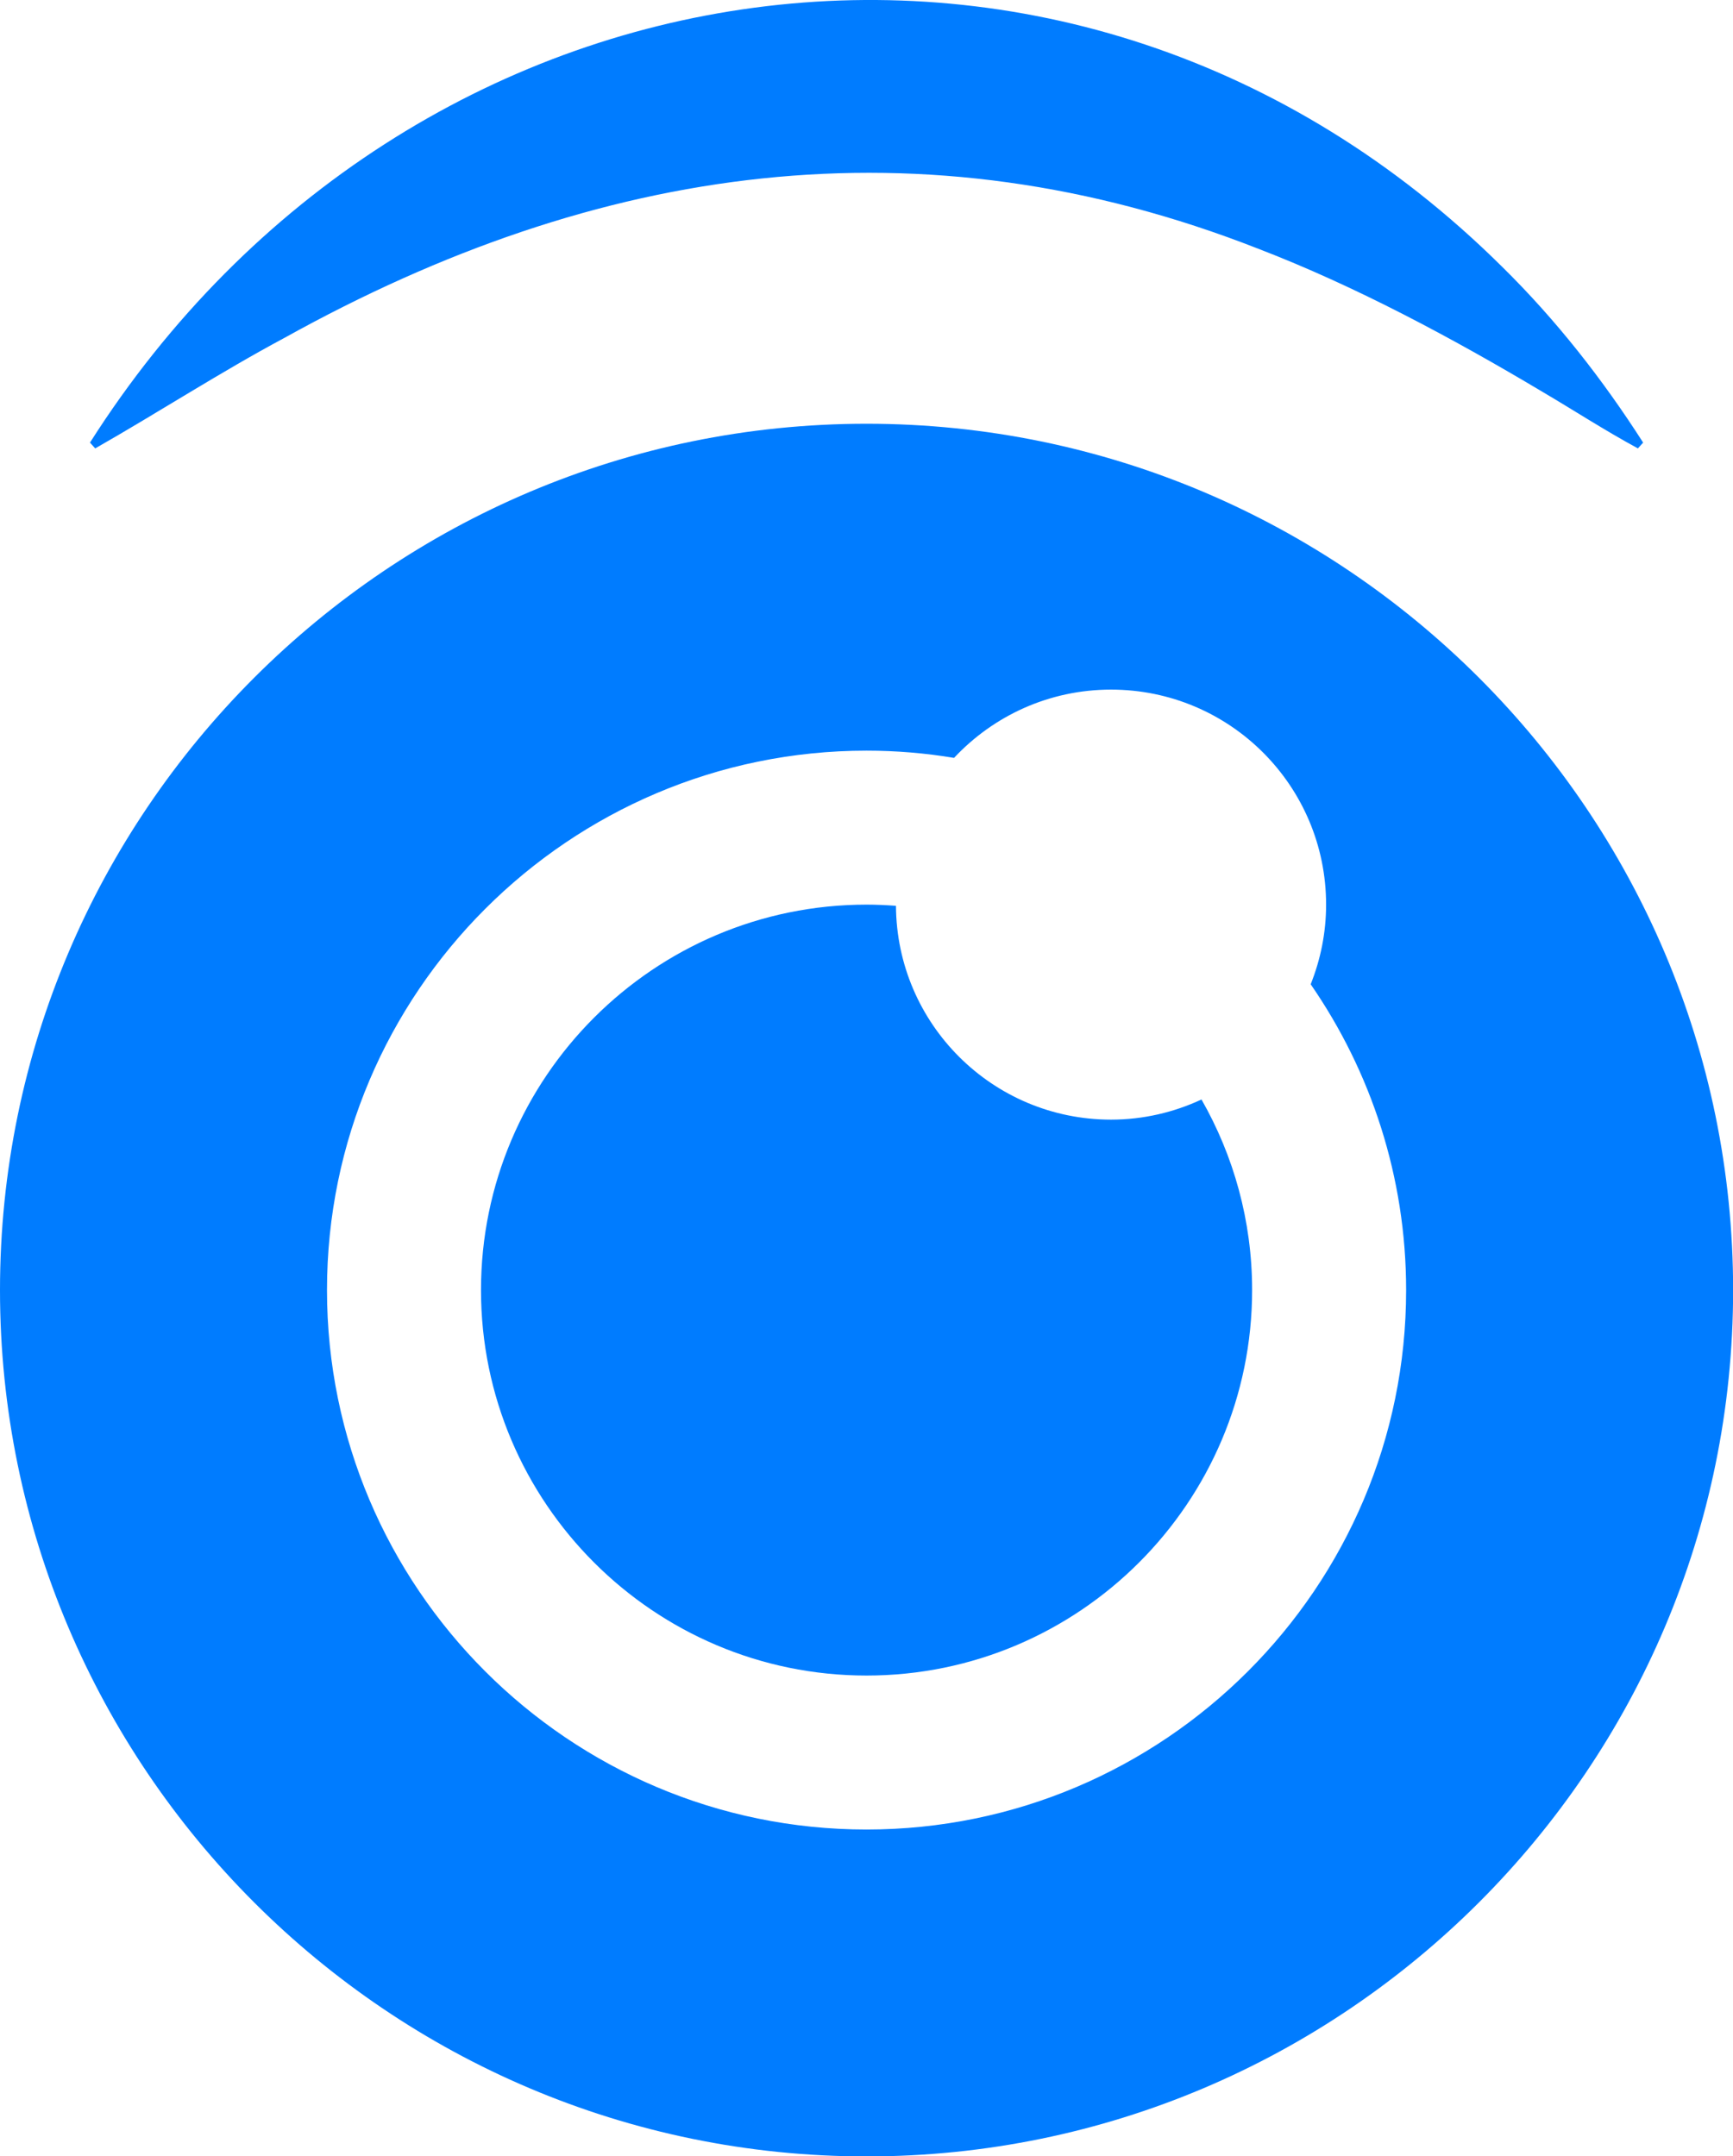 <?xml version="1.0" encoding="UTF-8"?><svg id="uuid-1fbd3be1-3ff2-4bc4-93db-6c6cdf13f979" xmlns="http://www.w3.org/2000/svg" viewBox="0 0 146.17 181.92"><defs><style>.uuid-2d9f3986-6293-4e75-a1fa-09b5db67b6bb{fill:#007cff;stroke-width:0px;}</style></defs><g id="uuid-e03a1d48-affc-42b1-861f-ca237d53176c"><path class="uuid-2d9f3986-6293-4e75-a1fa-09b5db67b6bb" d="M75.57,76.42c-.82-.06-1.65-.1-2.48-.1-17.93,0-32.52,14.59-32.52,32.52s14.59,32.52,32.52,32.52,32.52-14.59,32.52-32.52c0-5.85-1.56-11.33-4.27-16.08-2.32,1.08-4.9,1.7-7.63,1.7-9.99,0-18.08-8.07-18.14-18.04Z"/><path class="uuid-2d9f3986-6293-4e75-a1fa-09b5db67b6bb" d="M73.09,35.75C32.79,35.75,0,68.54,0,108.84s32.79,73.09,73.09,73.09,73.09-32.79,73.09-73.09S113.39,35.75,73.09,35.75ZM73.09,154.35c-25.1,0-45.51-20.42-45.51-45.51s20.42-45.51,45.51-45.51c2.51,0,4.98.21,7.38.61,3.31-3.54,8.01-5.76,13.24-5.76,10.02,0,18.14,8.12,18.14,18.14,0,2.38-.47,4.64-1.3,6.72,5.07,7.34,8.05,16.23,8.05,25.8,0,25.1-20.42,45.51-45.51,45.51Z"/><path class="uuid-2d9f3986-6293-4e75-a1fa-09b5db67b6bb" d="M7.59,37.34C34.4-4.87,90.52-13.34,126.67,22.48c4.59,4.51,8.53,9.56,11.92,14.86l-.44.49c-2.82-1.53-5.43-3.23-8.08-4.79-7.61-4.54-15.79-8.92-23.93-12.05-28.47-11.17-55.74-7.16-82.12,7.5-5.39,2.88-10.62,6.28-15.99,9.34,0,0-.44-.49-.44-.49h0Z"/></g></svg>